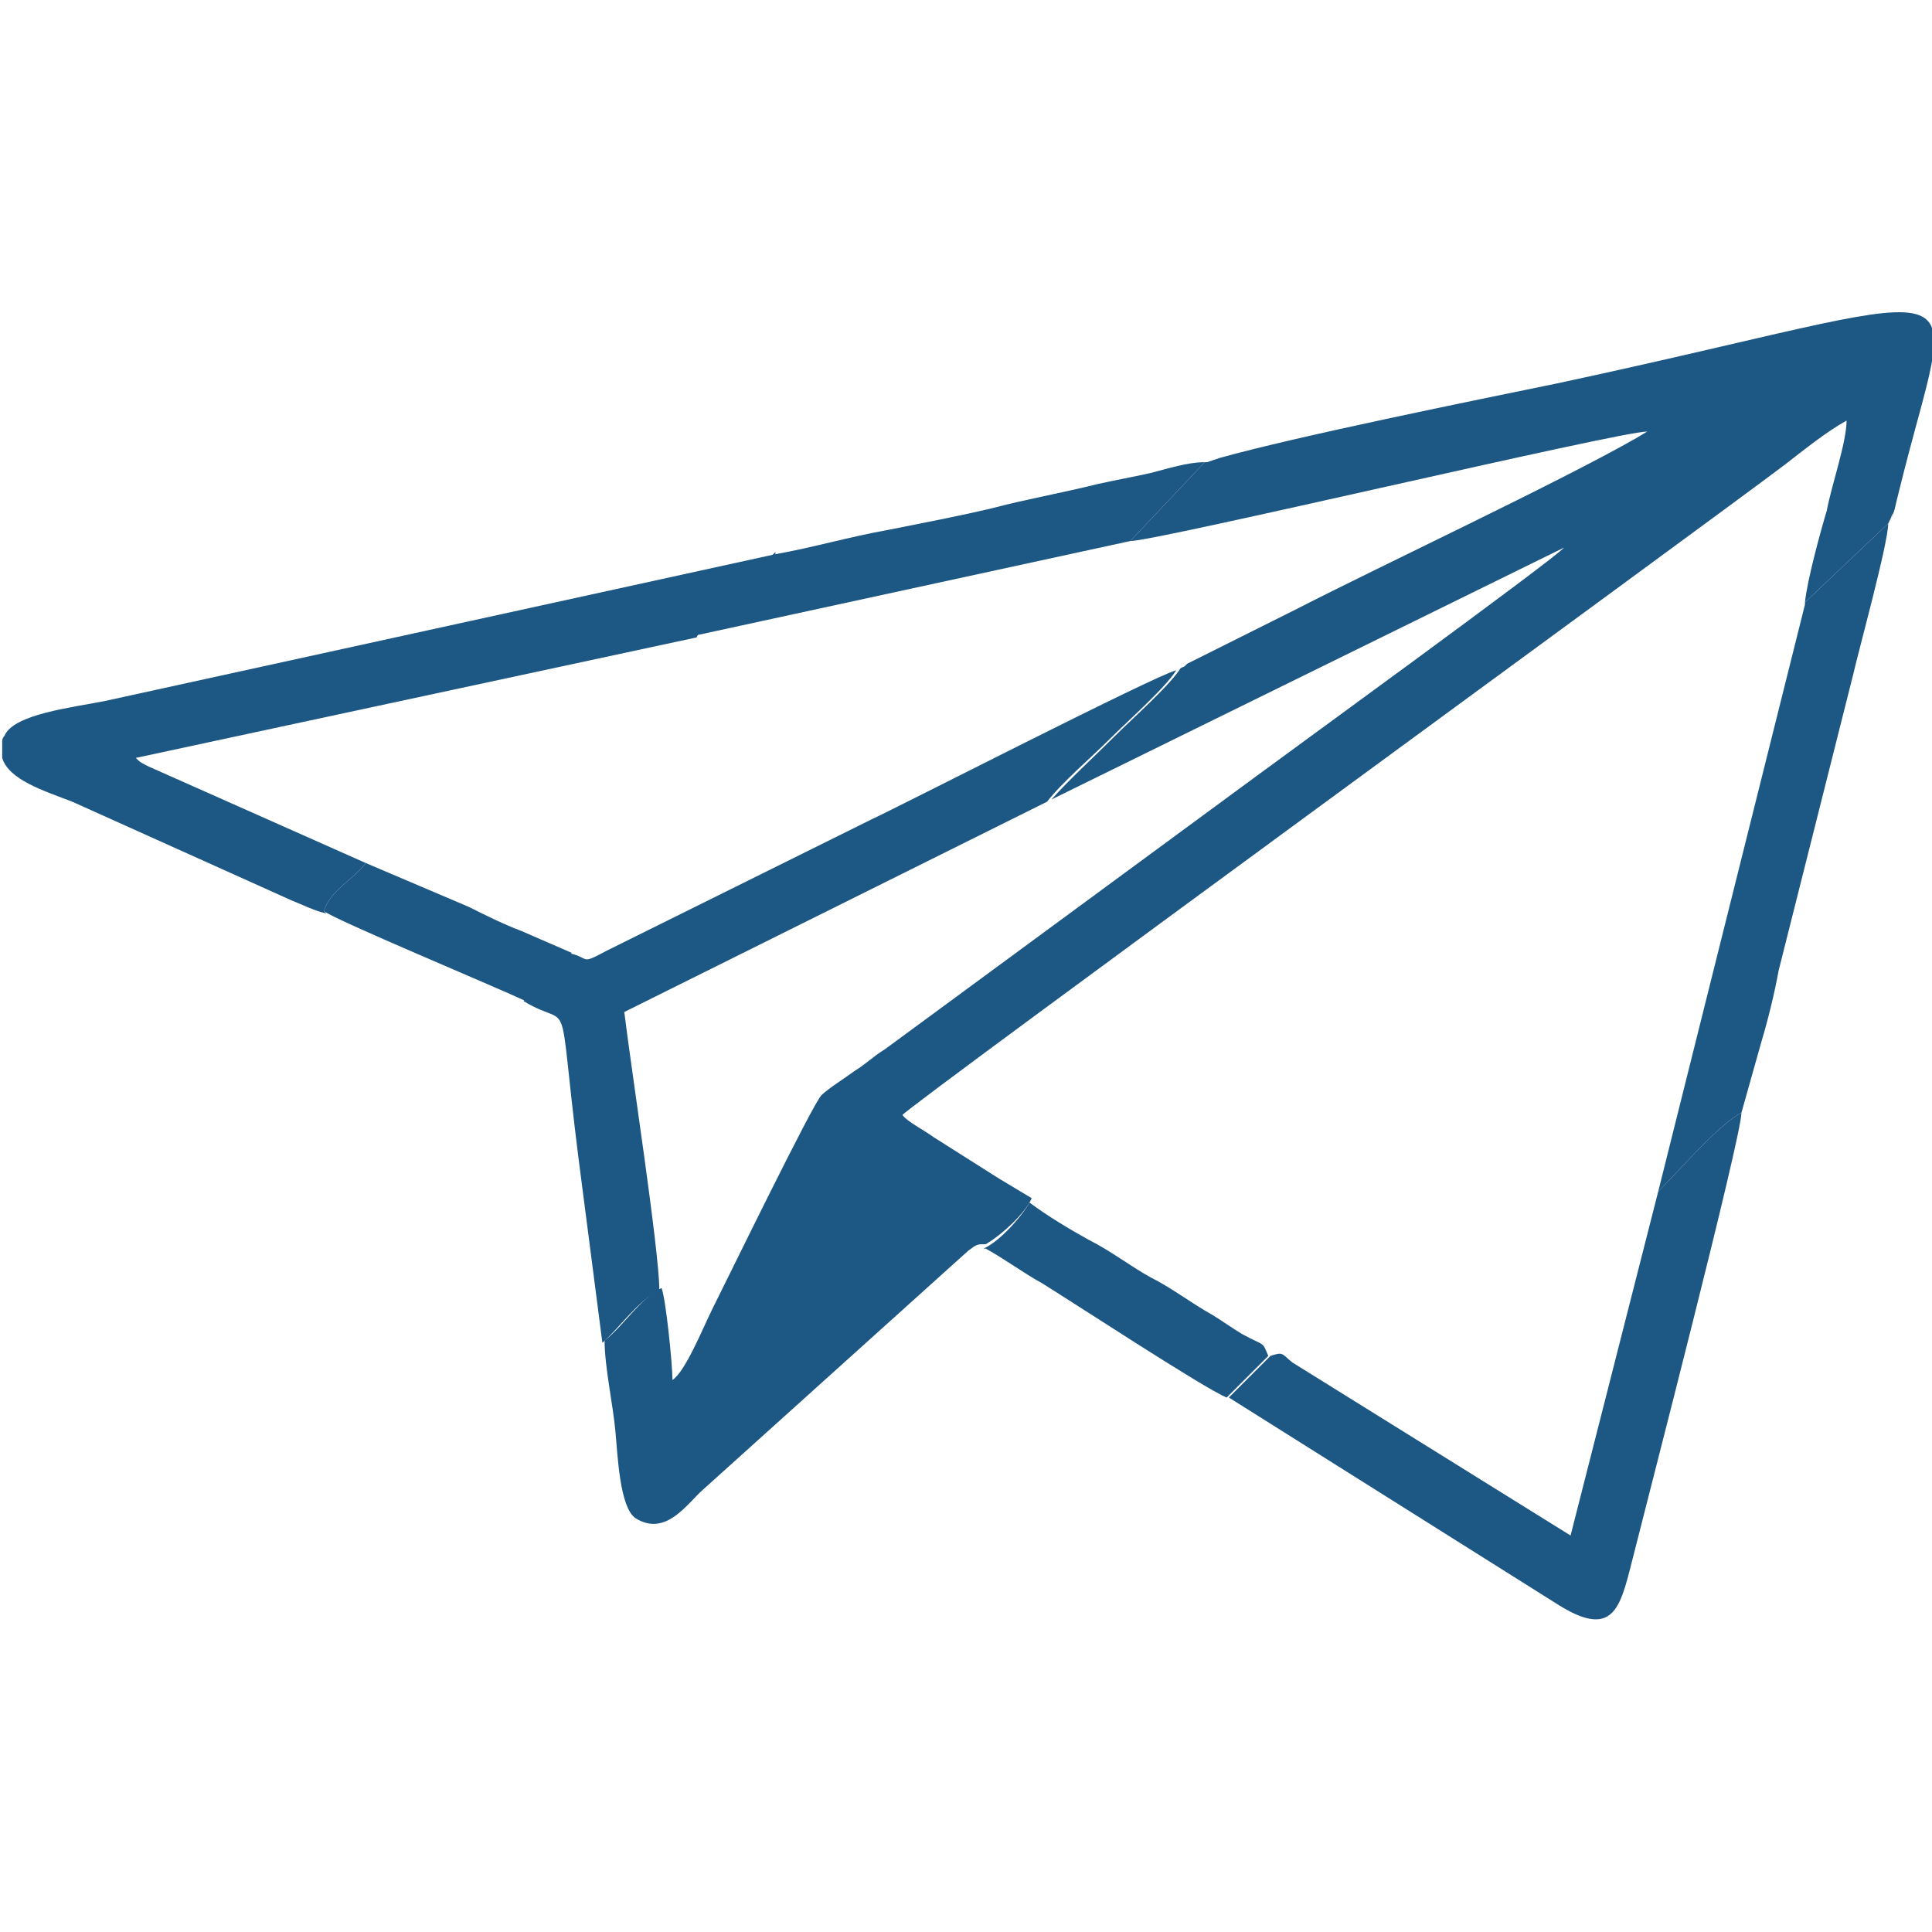 <?xml version="1.0" encoding="UTF-8"?>
<!DOCTYPE svg PUBLIC "-//W3C//DTD SVG 1.1//EN" "http://www.w3.org/Graphics/SVG/1.1/DTD/svg11.dtd">
<!-- Creator: CorelDRAW -->
<svg xmlns="http://www.w3.org/2000/svg" xml:space="preserve" width="40px" height="40px" style="shape-rendering:geometricPrecision; text-rendering:geometricPrecision; image-rendering:optimizeQuality; fill-rule:evenodd; clip-rule:evenodd"
viewBox="0 0 0.882 0.882"
 xmlns:xlink="http://www.w3.org/1999/xlink">
 <defs>
  <style type="text/css">
   <![CDATA[
    .fil0 {fill:none}
    .fil1 {fill:#1D5783}
   ]]>
  </style>
 </defs>
 <g id="Layer_x0020_1">
  <g id="_113102584">
   <rect id="_113440192" class="fil0" x="1.13928e-005" y="1.30287e-005" width="0.882" height="0.882"/>
   <g>
    <path id="_115736912" class="fil1" d="M0.55 0.211l-0.034 0.036c0.012,-0 0.223,-0.05 0.236,-0.05l-0.005 0.003c-0.035,0.02 -0.116,0.058 -0.155,0.078l-0.05 0.025c-0.002,0.002 -0.001,0.001 -0.003,0.002 -0.005,0.008 -0.022,0.023 -0.03,0.031 -0.009,0.009 -0.021,0.02 -0.029,0.029l0.234 -0.115c-0.004,0.005 -0.132,0.098 -0.14,0.104l-0.17 0.125c-0.005,0.003 -0.009,0.007 -0.014,0.01 -0.004,0.003 -0.012,0.008 -0.015,0.011 -0.004,0.004 -0.042,0.082 -0.05,0.098 -0.004,0.008 -0.012,0.028 -0.018,0.032 0,-0.007 -0.003,-0.037 -0.005,-0.042 -0.01,0.005 -0.017,0.017 -0.026,0.024 0,0.012 0.004,0.03 0.005,0.042 0.001,0.011 0.002,0.034 0.009,0.039 0.014,0.009 0.024,-0.007 0.031,-0.013l0.121 -0.109c0.004,-0.003 0.004,-0.003 0.008,-0.003 0.007,-0.004 0.018,-0.014 0.021,-0.021 -0.005,-0.003 -0.01,-0.006 -0.015,-0.009l-0.03 -0.019c-0.004,-0.003 -0.012,-0.007 -0.014,-0.01 0.004,-0.005 0.366,-0.269 0.403,-0.297 0.009,-0.007 0.019,-0.015 0.028,-0.02 -0,0.01 -0.007,0.03 -0.009,0.041 -0.003,0.01 -0.009,0.032 -0.01,0.042l0.038 -0.036 0.001 -0.002c0.003,-0.008 -0.002,0.007 0.001,-0.002 0.001,-0.002 0.001,-0.003 0.002,-0.007 0.001,-0.004 0.002,-0.008 0.003,-0.012 0.025,-0.098 0.038,-0.083 -0.158,-0.041 -0.039,0.008 -0.118,0.024 -0.154,0.034l-0.006 0.002z"/>
    <path id="_112663144" class="fil1" d="M0.148 0.416c0.002,-0.009 0.014,-0.015 0.019,-0.022l-0.099 -0.044c-0.004,-0.002 -0.004,-0.002 -0.006,-0.004l0.256 -0.055c0.003,-0.006 0.003,-0.005 0.009,-0.011l0.027 -0.027 -0.306 0.067c-0.015,0.003 -0.042,0.006 -0.046,0.016 -0.001,0.001 -0.001,0.002 -0.001,0.003l0 0.007c0.003,0.01 0.019,0.015 0.032,0.02l0.1 0.045c0.005,0.002 0.011,0.005 0.016,0.006z"/>
    <path id="_112661888" class="fil1" d="M0.26 0.435l-0.021 0.022c0.023,0.014 0.015,-0.009 0.025,0.071l0.011 0.085c0.008,-0.007 0.016,-0.019 0.026,-0.024 0,-0.018 -0.013,-0.102 -0.016,-0.127l0.193 -0.096c0.007,-0.009 0.02,-0.02 0.029,-0.029 0.008,-0.008 0.025,-0.023 0.03,-0.031 -0.009,0.002 -0.128,0.063 -0.139,0.068l-0.121 0.06c-0.013,0.007 -0.007,0.003 -0.018,0.001z"/>
    <path id="_29395864" class="fil1" d="M0.757 0.544l-0.04 0.157 -0.127 -0.079c-0.005,-0.004 -0.004,-0.005 -0.01,-0.003l-0.019 0.019 0.151 0.095c0.026,0.016 0.028,-0.001 0.034,-0.024 0.006,-0.024 0.049,-0.19 0.049,-0.201 -0.01,0.005 -0.029,0.027 -0.038,0.036z"/>
    <path id="_28830016" class="fil1" d="M0.824 0.276l-0.067 0.268c0.009,-0.009 0.028,-0.031 0.038,-0.036l0.009 -0.032c0.003,-0.01 0.006,-0.022 0.008,-0.033l0.034 -0.135c0.003,-0.013 0.016,-0.06 0.016,-0.069l-0.038 0.036z"/>
    <path id="_29239296" class="fil1" d="M0.354 0.252l-0.027 0.027c-0.006,0.006 -0.006,0.005 -0.009,0.011l0.198 -0.043 0.034 -0.036c-0.008,0 -0.017,0.003 -0.025,0.005 -0.009,0.002 -0.015,0.003 -0.024,0.005 -0.016,0.004 -0.033,0.007 -0.048,0.011 -0.017,0.004 -0.033,0.007 -0.048,0.01 -0.017,0.003 -0.034,0.008 -0.051,0.011z"/>
    <path id="_112308856" class="fil1" d="M0.45 0.57c0.009,0.005 0.017,0.011 0.026,0.016 0.013,0.008 0.074,0.048 0.084,0.052l0.019 -0.019c-0.003,-0.007 -0.001,-0.004 -0.012,-0.01 -0.005,-0.003 -0.009,-0.006 -0.014,-0.009 -0.009,-0.005 -0.018,-0.012 -0.028,-0.017 -0.009,-0.005 -0.018,-0.012 -0.028,-0.017 -0.009,-0.005 -0.019,-0.011 -0.027,-0.017 -0.004,0.007 -0.014,0.018 -0.021,0.021z"/>
    <path id="_29626624" class="fil1" d="M0.148 0.416c0.005,0.004 0.077,0.034 0.092,0.041l0.021 -0.022 -0.023 -0.01c-0.008,-0.003 -0.016,-0.007 -0.024,-0.011l-0.047 -0.02c-0.005,0.007 -0.017,0.013 -0.019,0.022z"/>
   </g>
  </g>
 </g>
</svg>
